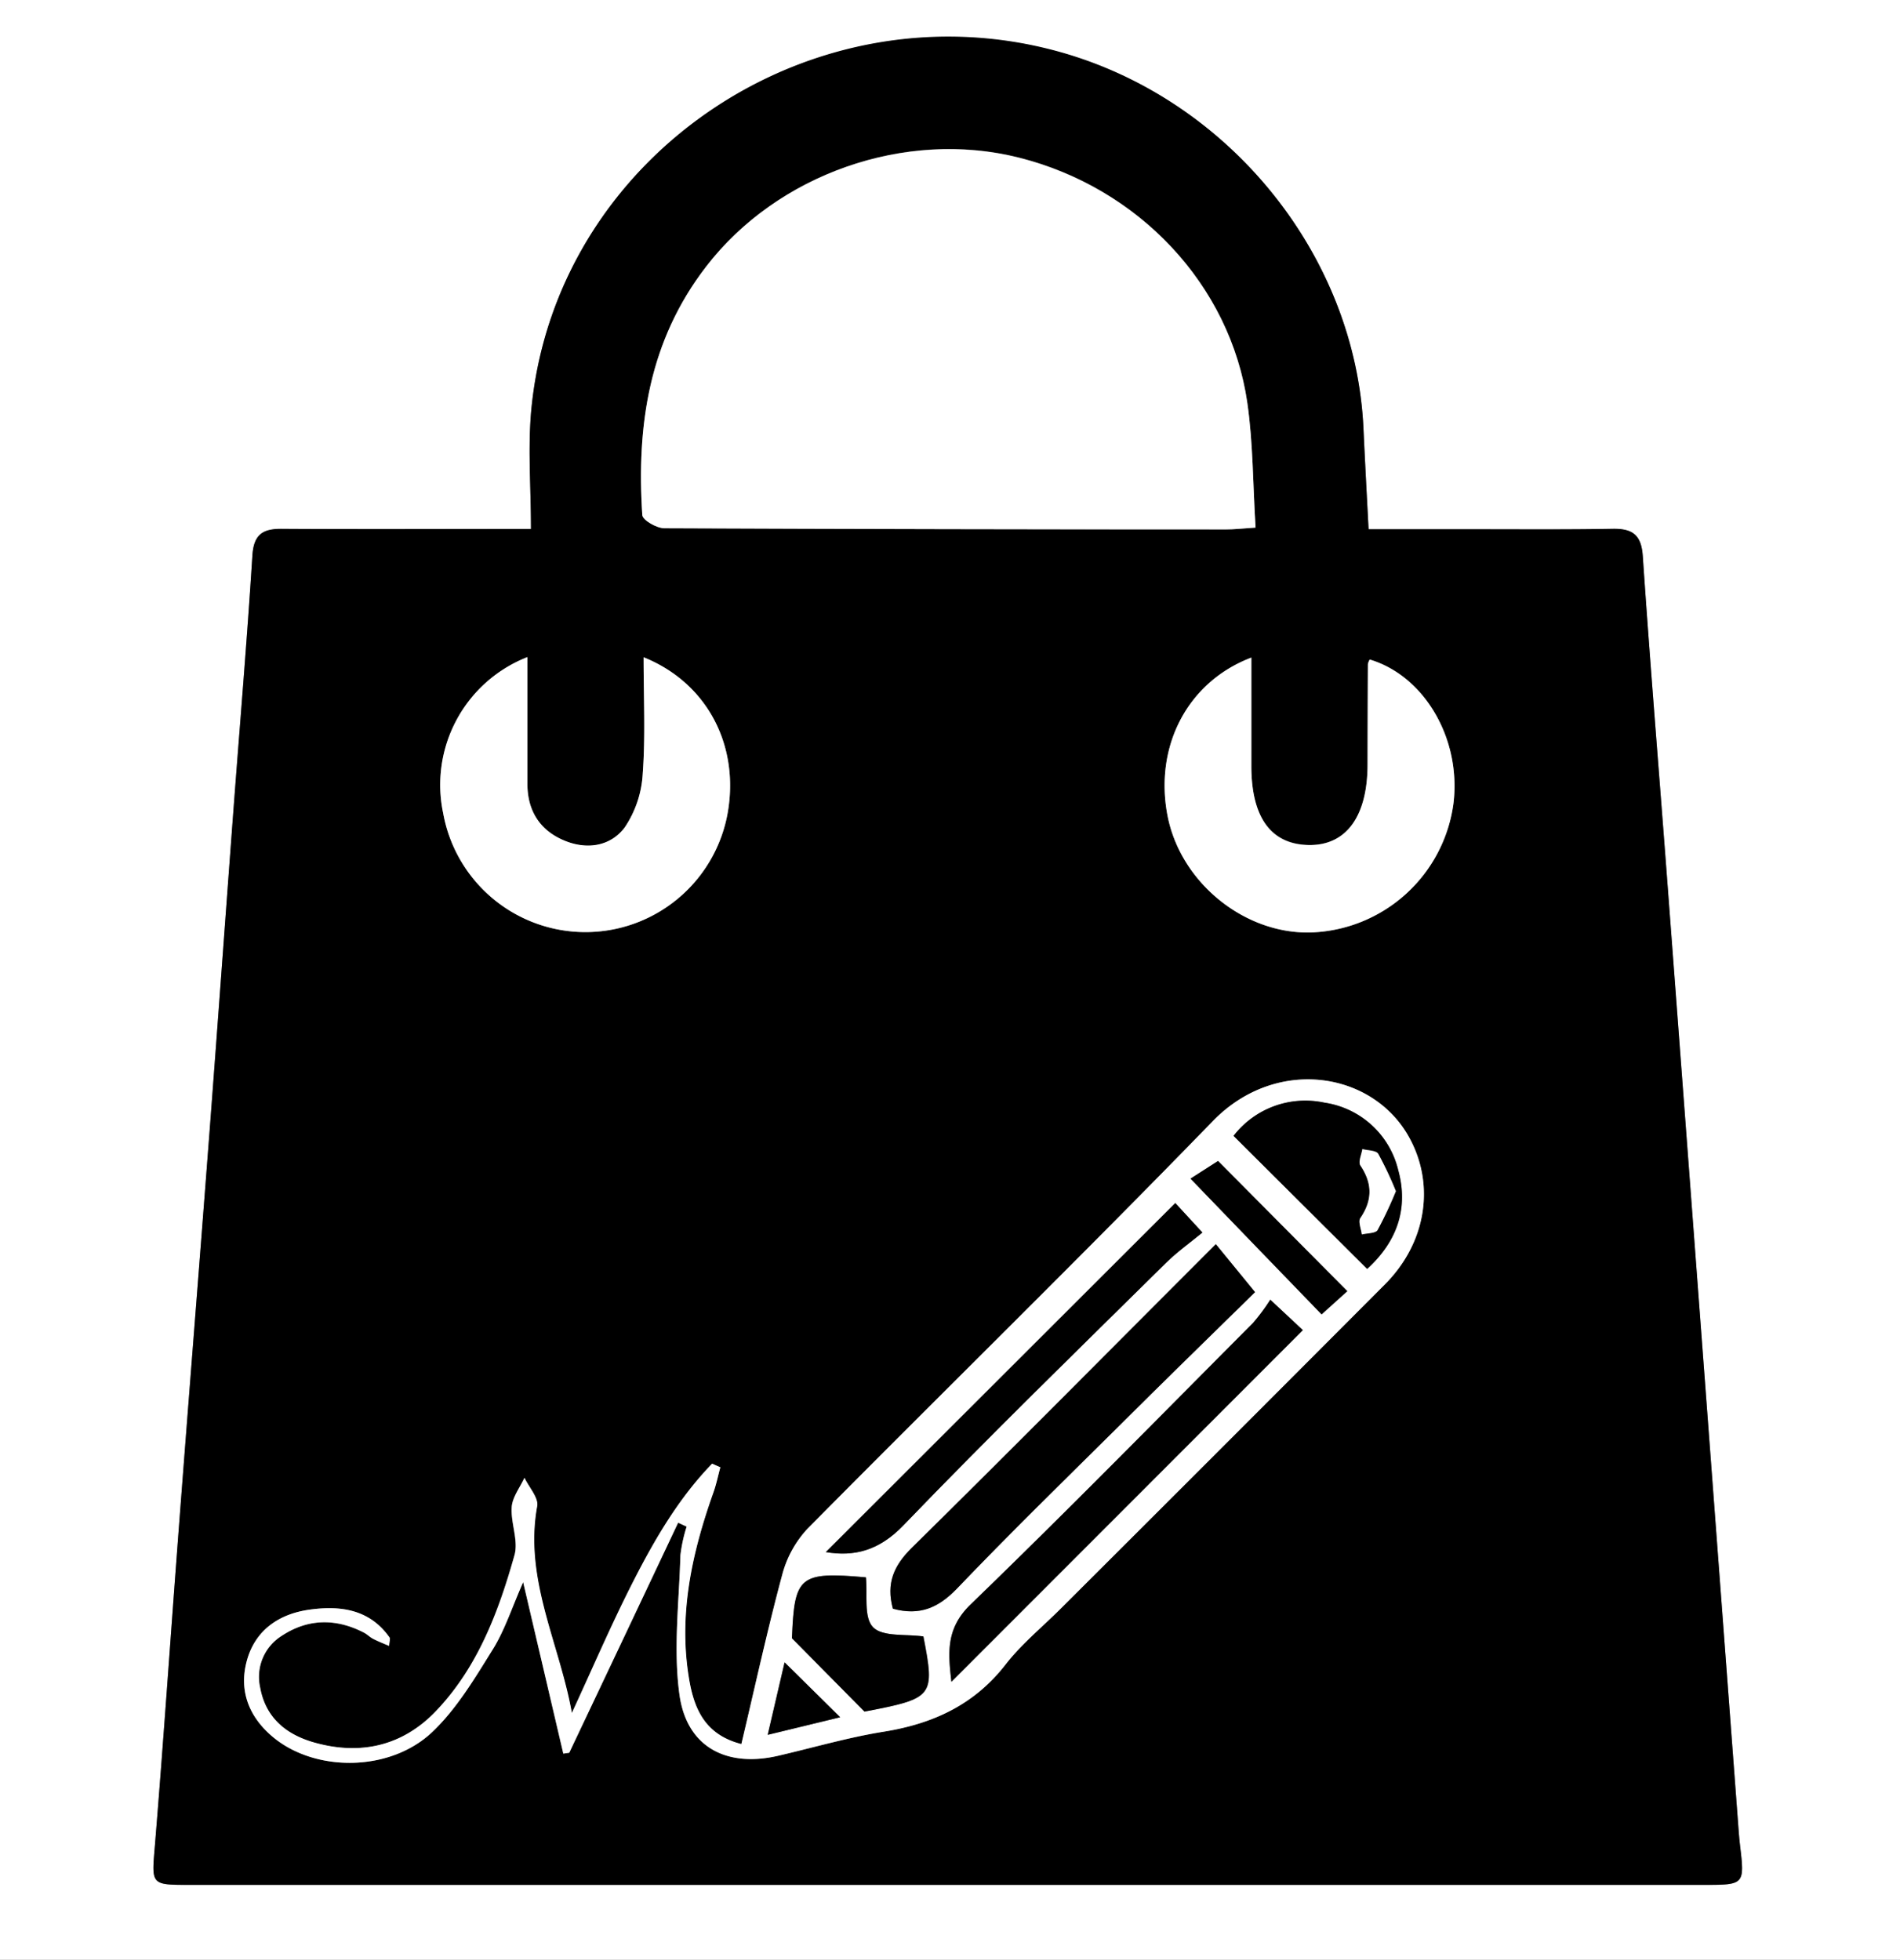 <svg xmlns="http://www.w3.org/2000/svg" viewBox="0 0 350 361"><rect x="0" y="0" width="350" height="361" fill="#808080" stroke="none"/><defs><style>.cls-1{fill:#fff;}</style></defs><g id="Livello_2" data-name="Livello 2"><g id="Livello_1-2" data-name="Livello 1"><path class="cls-1" d="M350,361H0V0H350ZM97.81,97.44c-16.08,0-30.9.07-45.72,0-3.6,0-5.35.89-5.6,4.93-1,15.79-2.34,31.54-3.52,47.31-1.46,19.43-2.85,38.86-4.33,58.28-1.86,24.4-3.81,48.79-5.67,73.19-1.5,19.58-2.82,39.18-4.43,58.76-.61,7.32-.86,7.33,6.46,7.33H313.94c7.4,0,7.45-.08,6.6-7.22-.2-1.65-.3-3.31-.43-5l-6.66-88.64q-3.22-42.82-6.45-85.66c-1.47-19.42-3.07-38.83-4.39-58.26-.27-4-1.94-5.11-5.6-5-8.33.15-16.66.07-25,.08-6.61,0-13.21,0-19.91,0-.34-6.58-.67-12.53-.94-18.49-1.45-32-24.78-60.76-56.07-69.45-45.35-12.59-92.51,18.9-97.19,65.55C97.19,82.3,97.81,89.65,97.81,97.44Z"/><path d="M97.81,97.44c0-7.79-.62-15.14.1-22.36,4.68-46.65,51.84-78.14,97.19-65.55C226.39,18.22,249.72,47,251.17,79c.27,6,.6,11.91.94,18.49,6.7,0,13.3,0,19.91,0,8.33,0,16.66.07,25-.08,3.66-.07,5.33,1.08,5.6,5,1.32,19.43,2.92,38.84,4.39,58.26q3.24,42.83,6.45,85.66L320.11,335c.13,1.67.23,3.33.43,5,.85,7.14.8,7.22-6.6,7.22H35c-7.32,0-7.07,0-6.46-7.33,1.61-19.58,2.93-39.18,4.43-58.76,1.86-24.4,3.81-48.79,5.67-73.19,1.48-19.42,2.87-38.85,4.33-58.28,1.18-15.77,2.53-31.52,3.52-47.31.25-4,2-5,5.6-4.93C66.91,97.51,81.73,97.44,97.81,97.44Zm133.48-.25c-.5-8.09-.46-15.6-1.52-23-3.15-21.76-20-39.63-42.09-45.18-21-5.27-44.52,3.11-57.59,20.06-10.54,13.65-12.85,29.28-11.77,45.79.07.93,2.65,2.41,4.07,2.42q51.74.25,103.48.21C227.34,97.53,228.81,97.35,231.29,97.19ZM124.92,280.5l1.57.73a28.35,28.35,0,0,0-1.15,5.28c-.24,8.58-1.34,17.32-.17,25.72,1.35,9.64,8.67,13.41,18.15,11.22,6.49-1.5,12.91-3.39,19.47-4.44,9.06-1.46,16.65-4.93,22.44-12.37,2.94-3.79,6.75-6.89,10.17-10.31q29.86-29.85,59.72-59.73c7.65-7.69,9.25-18.33,4.5-27-6.69-12.24-24.56-15.05-36.2-3.07-24.6,25.34-49.87,50-74.71,75.14a19.78,19.78,0,0,0-4.62,8.45c-2.74,10.21-5,20.56-7.52,31.17C130,319.61,128,315,127,309.79c-2.15-12,.34-23.51,4.37-34.79.55-1.53.87-3.13,1.3-4.7l-1.51-.67C125,276,120.52,283.7,116.5,291.58s-7.48,16-11.19,24c-2.27-12.78-8.85-24.67-6.39-38.1.28-1.55-1.51-3.48-2.34-5.23-.82,1.79-2.2,3.53-2.34,5.37-.21,2.94,1.27,6.18.51,8.87-2.94,10.46-6.78,20.67-14.46,28.72-6.16,6.46-13.94,8.22-22.48,5.79-5.11-1.45-8.91-4.54-9.92-10.11a8.92,8.92,0,0,1,4-9.55c4.86-3.19,10-3.23,15.17-.55.58.31,1.06.82,1.65,1.12.88.46,1.82.82,2.93,1.3.07-.92.23-1.34.09-1.54-3.65-5.21-9.06-5.9-14.68-5.14S47,300.27,45.44,306.05c-1.44,5.47.44,10.21,4.75,13.86,7.77,6.58,21.65,6.59,29.49-.9,4.47-4.26,7.78-9.85,11.09-15.16,2.21-3.55,3.51-7.66,5.6-12.4,2.63,11.23,5,21.41,7.4,31.59l1.09-.16Q114.9,301.69,124.92,280.5ZM230.51,121.14c-11.84,4.5-17.91,16.45-15.43,29.16,2.4,12.29,14.19,21.85,26.48,21.47A27.42,27.42,0,0,0,267.74,148c1.47-11.84-5.3-23.49-15.42-26.53a2.57,2.57,0,0,0-.34.86q0,9.24-.06,18.46c0,9.58-3.95,15-10.87,14.85s-10.55-5.11-10.54-14.6C230.52,134.61,230.51,128.14,230.51,121.14Zm-111.95-.06c0,7.47.35,14.46-.15,21.39a19.61,19.61,0,0,1-3.33,10c-2.69,3.57-7.15,4.16-11.37,2.3-4.38-1.92-6.52-5.53-6.55-10.3,0-7.7,0-15.4,0-23.39a25.27,25.27,0,0,0-15.52,28.72A26.62,26.62,0,0,0,134,150C136.31,137.5,130.38,125.83,118.56,121.08Z"/><path class="cls-1" d="M231.29,97.19c-2.48.16-3.95.34-5.42.34q-51.74,0-103.48-.21c-1.42,0-4-1.49-4.07-2.42-1.08-16.51,1.23-32.14,11.77-45.79,13.07-17,36.64-25.33,57.59-20.06,22.06,5.55,38.94,23.42,42.09,45.18C230.83,81.59,230.79,89.1,231.29,97.19Z"/><path class="cls-1" d="M124.92,280.5q-10,21.19-20.06,42.38l-1.09.16c-2.38-10.18-4.77-20.36-7.4-31.59-2.09,4.74-3.39,8.85-5.6,12.4-3.31,5.31-6.62,10.9-11.09,15.16-7.84,7.49-21.72,7.48-29.49.9-4.31-3.65-6.19-8.39-4.75-13.86,1.52-5.78,6-8.77,11.65-9.54s11-.07,14.68,5.14c.14.2,0,.62-.09,1.54-1.11-.48-2.05-.84-2.93-1.3-.59-.3-1.07-.81-1.65-1.12-5.16-2.68-10.31-2.64-15.17.55a8.92,8.92,0,0,0-4,9.55c1,5.57,4.81,8.66,9.92,10.11,8.54,2.43,16.32.67,22.48-5.79,7.68-8.05,11.52-18.26,14.46-28.72.76-2.69-.72-5.93-.51-8.87.14-1.84,1.52-3.58,2.34-5.37.83,1.75,2.62,3.68,2.34,5.23-2.46,13.43,4.12,25.32,6.39,38.1,3.71-8,7.19-16.12,11.19-24S125,276,131.19,269.63l1.51.67c-.43,1.57-.75,3.17-1.3,4.7-4,11.28-6.52,22.76-4.37,34.79.94,5.23,3,9.82,9.54,11.49,2.52-10.61,4.78-21,7.52-31.17a19.78,19.78,0,0,1,4.62-8.45c24.84-25.11,50.11-49.8,74.71-75.14,11.64-12,29.51-9.17,36.2,3.07,4.75,8.68,3.15,19.32-4.5,27q-29.81,29.93-59.72,59.73c-3.42,3.42-7.23,6.52-10.17,10.31-5.79,7.44-13.38,10.91-22.44,12.37-6.56,1.05-13,2.94-19.47,4.44-9.48,2.19-16.8-1.58-18.15-11.22-1.17-8.4-.07-17.14.17-25.72a28.35,28.35,0,0,1,1.15-5.28Zm39.56,15.85c5,1.34,8.39-.18,11.75-3.7,9.55-10,19.44-19.64,29.26-29.37,8.71-8.64,17.49-17.21,25.66-25.25l-7.22-8.83c-19,19-37.33,37.58-56,55.93C164.64,288.42,163.21,291.67,164.48,296.35Zm52-74.73-64.39,64.3c5.18.87,9.76-.22,14.29-4.93,15.8-16.42,32.16-32.32,48.37-48.35,2.07-2,4.48-3.75,6.71-5.59ZM234,239.42a36.24,36.24,0,0,1-3.18,4.29c-17.27,17.34-34.41,34.82-52,51.83-4.64,4.48-4.16,9-3.56,14.27L240,245Zm17.87-5.67c5.6-5.11,7.62-11.25,5.71-18.17A16.43,16.43,0,0,0,244,203.13a16.71,16.71,0,0,0-16.75,6.11Zm-92.6,81.55c12.73-2.44,13-2.76,10.85-13.85-3.19-.46-7.48.15-9.27-1.69s-1-6.08-1.32-9.19c-12.27-1.09-13.18-.22-13.62,11.22Zm88.94-77.45-23.81-23.94-5.07,3.25c8.26,8.55,16.19,16.73,24.14,25ZM144.53,306.23c-1.24,5.34-2.08,8.93-3.11,13.35l13.35-3.24Z"/><path class="cls-1" d="M230.51,121.14c0,7,0,13.47,0,19.94,0,9.49,3.59,14.48,10.54,14.6s10.86-5.27,10.87-14.85q0-9.22.06-18.46a2.57,2.57,0,0,1,.34-.86c10.12,3,16.89,14.69,15.42,26.53a27.42,27.42,0,0,1-26.18,23.73c-12.29.38-24.08-9.18-26.48-21.47C212.6,137.59,218.67,125.64,230.51,121.14Z"/><path class="cls-1" d="M118.56,121.08C130.38,125.83,136.31,137.5,134,150a26.62,26.62,0,0,1-52.37-.24,25.27,25.27,0,0,1,15.52-28.72c0,8,0,15.69,0,23.39,0,4.77,2.17,8.38,6.55,10.3,4.22,1.86,8.68,1.27,11.37-2.3a19.61,19.61,0,0,0,3.33-10C118.91,135.54,118.56,128.55,118.56,121.08Z"/><path d="M164.48,296.35c-1.27-4.68.16-7.93,3.5-11.22,18.62-18.35,37-36.93,56-55.93l7.22,8.83c-8.17,8-17,16.61-25.66,25.25-9.82,9.73-19.71,19.39-29.26,29.37C172.87,296.17,169.45,297.69,164.48,296.35Z"/><path d="M216.51,221.62l5,5.43c-2.23,1.84-4.64,3.54-6.71,5.59-16.21,16-32.57,31.93-48.37,48.35-4.53,4.71-9.11,5.8-14.29,4.93Z"/><path d="M234,239.42l6,5.62-64.74,64.77c-.6-5.29-1.08-9.79,3.56-14.27,17.59-17,34.73-34.49,52-51.83A36.24,36.24,0,0,0,234,239.42Z"/><path d="M251.84,233.75l-24.61-24.51A16.71,16.71,0,0,1,244,203.13a16.43,16.43,0,0,1,13.57,12.45C259.46,222.5,257.44,228.64,251.84,233.75Zm5.29-14.32a66,66,0,0,0-3.26-6.92c-.4-.64-1.92-.6-2.92-.87-.15,1-.79,2.38-.37,3,2.24,3.31,2.27,6.39,0,9.71-.44.66.15,2,.27,3,1-.25,2.53-.19,2.9-.82A72.9,72.9,0,0,0,257.13,219.43Z"/><path d="M159.24,315.3l-13.36-13.51c.44-11.44,1.35-12.31,13.62-11.22.33,3.11-.44,7.39,1.32,9.19s6.08,1.23,9.27,1.7C172.24,312.54,172,312.86,159.24,315.3Z"/><path d="M248.18,237.85l-4.74,4.26c-7.95-8.22-15.88-16.4-24.14-25l5.07-3.25Z"/><path d="M144.53,306.23l10.24,10.11-13.35,3.24C142.45,315.16,143.29,311.57,144.53,306.23Z"/><path class="cls-1" d="M257.13,219.43a72.9,72.9,0,0,1-3.36,7.16c-.37.63-1.9.57-2.9.82-.12-1-.71-2.38-.27-3,2.25-3.32,2.22-6.4,0-9.71-.42-.64.22-2,.37-3,1,.27,2.52.23,2.92.87A66,66,0,0,1,257.13,219.43Z"/></g></g></svg>